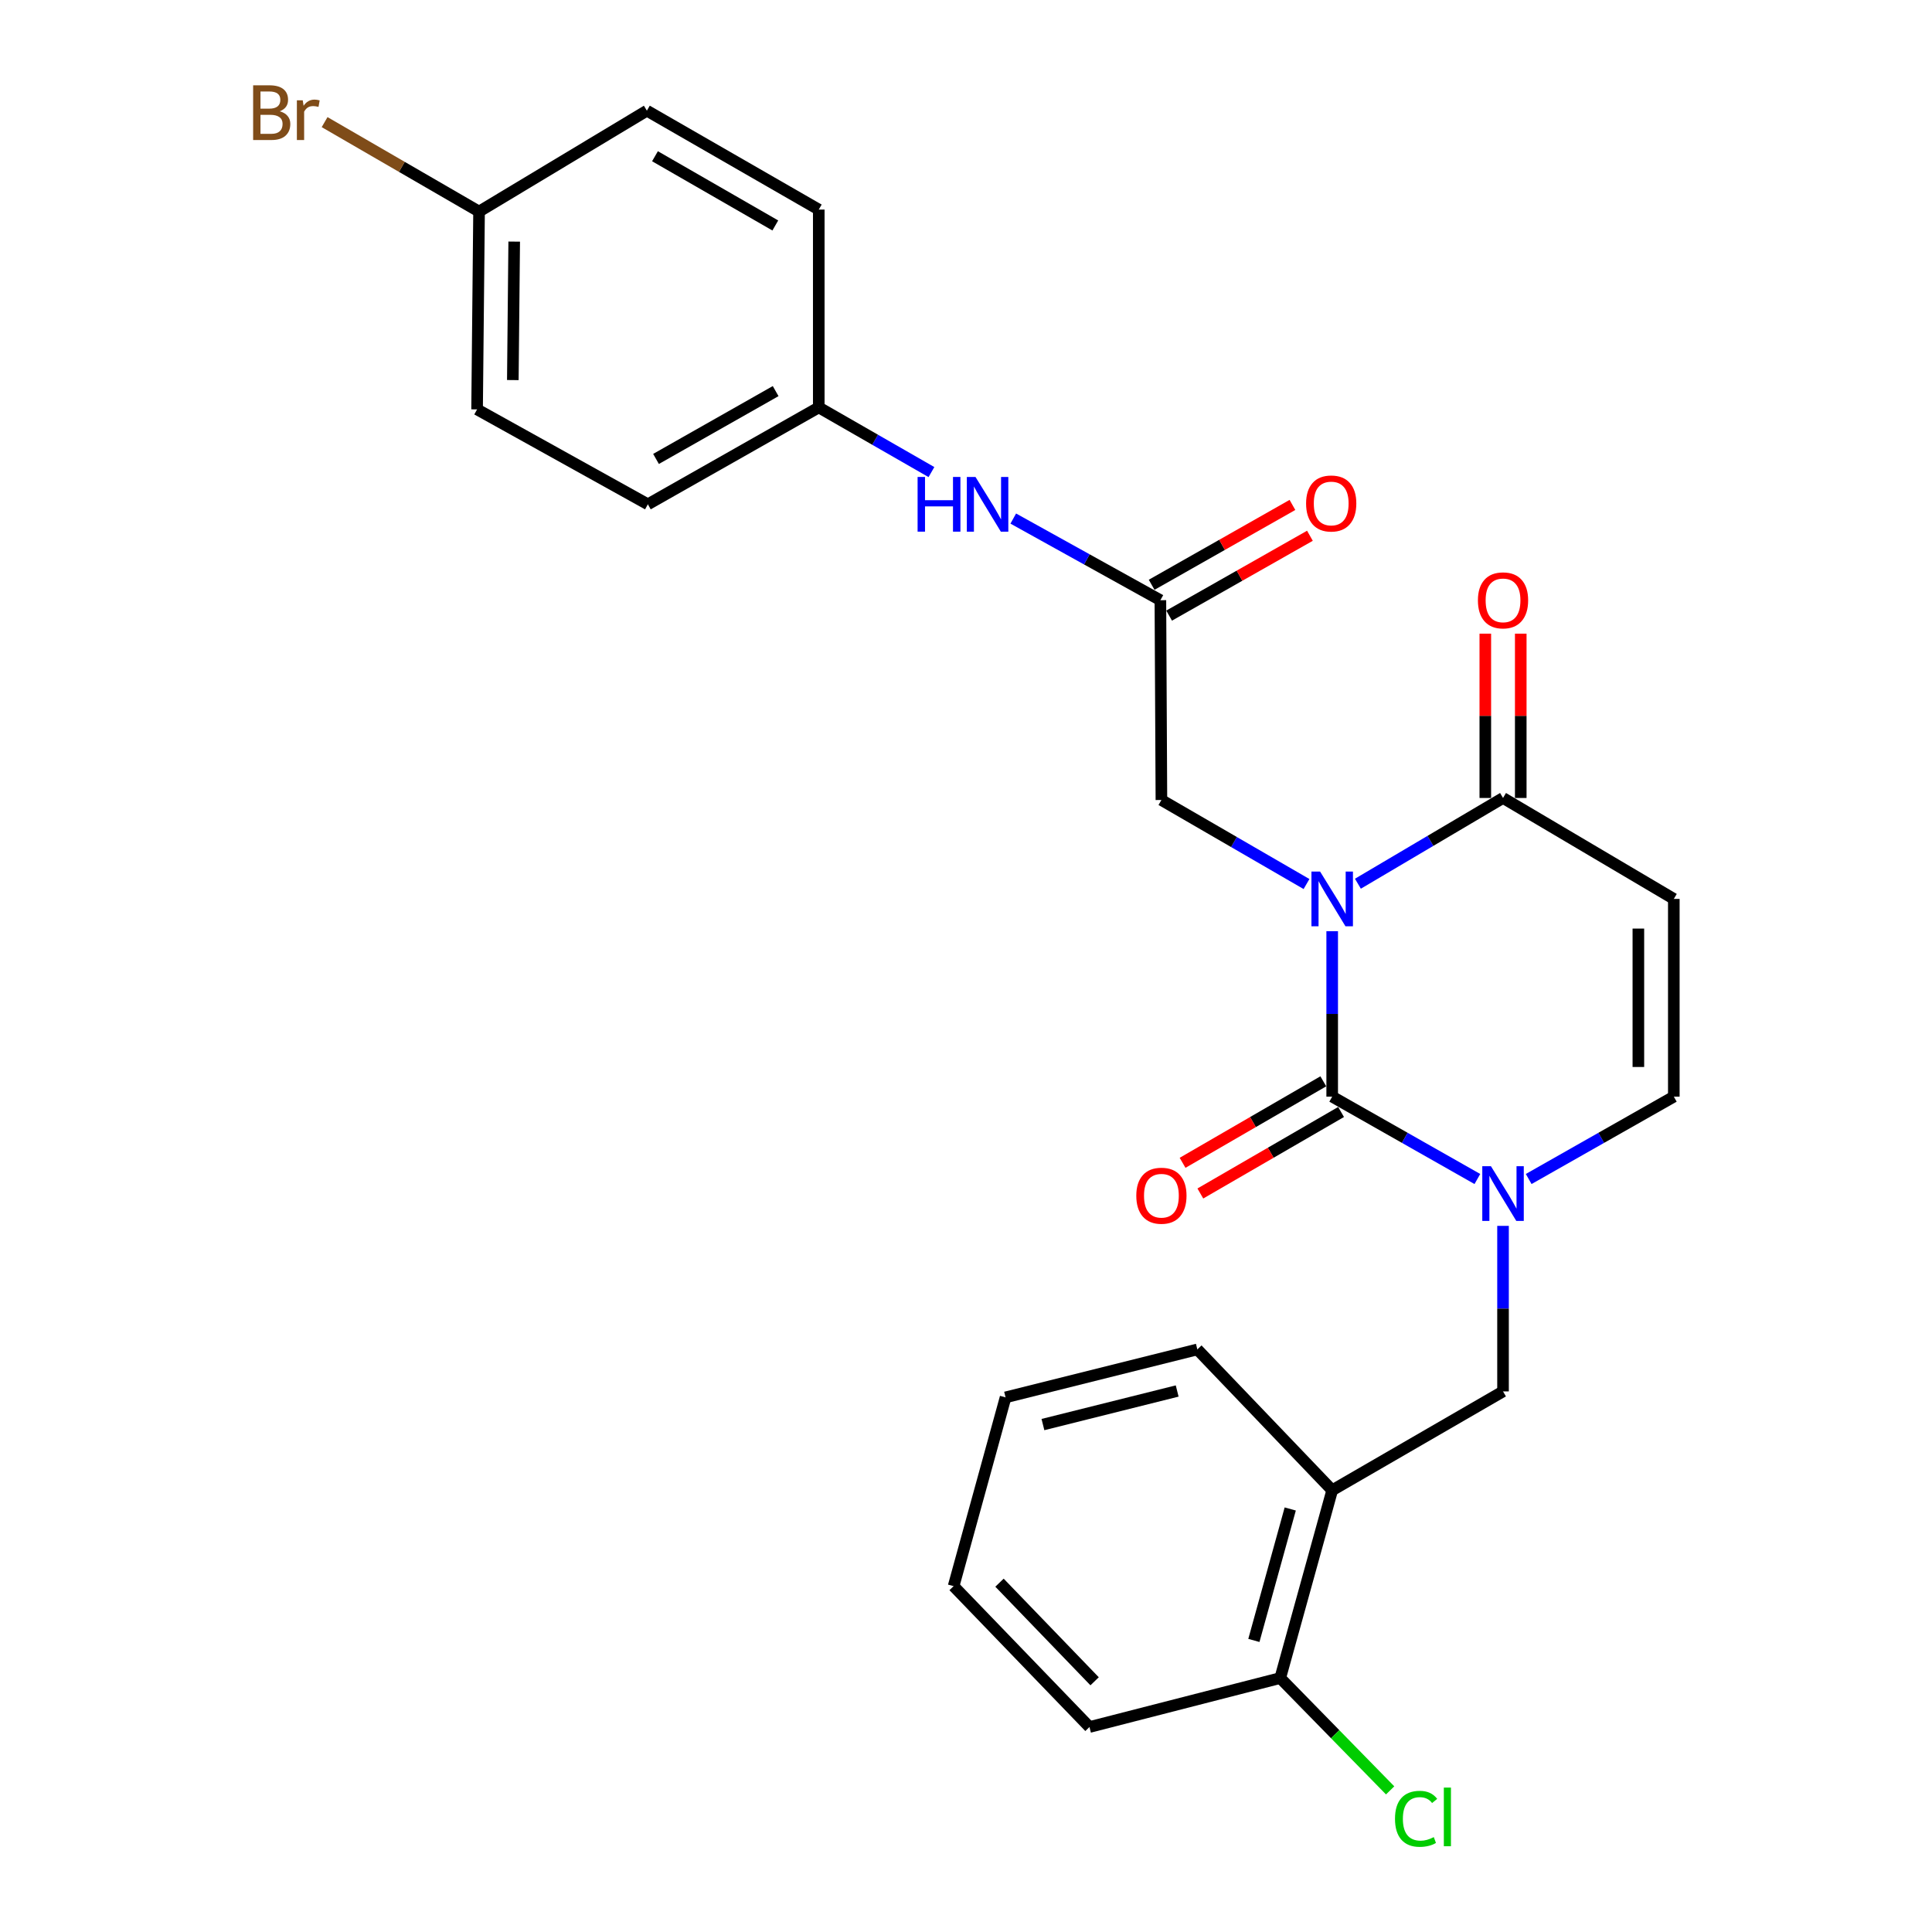<?xml version='1.0' encoding='iso-8859-1'?>
<svg version='1.1' baseProfile='full'
              xmlns='http://www.w3.org/2000/svg'
                      xmlns:rdkit='http://www.rdkit.org/xml'
                      xmlns:xlink='http://www.w3.org/1999/xlink'
                  xml:space='preserve'
width='1000px' height='1000px' viewBox='0 0 1000 1000'>
<!-- END OF HEADER -->
<rect style='opacity:1.0;fill:#FFFFFF;stroke:none' width='1000' height='1000' x='0' y='0'> </rect>
<path class='bond-0' d='M 689.54,481.994 L 689.54,524.809' style='fill:none;fill-rule:evenodd;stroke:#0000FF;stroke-width:6px;stroke-linecap:butt;stroke-linejoin:miter;stroke-opacity:1' />
<path class='bond-0' d='M 689.54,524.809 L 689.54,567.624' style='fill:none;fill-rule:evenodd;stroke:#000000;stroke-width:6px;stroke-linecap:butt;stroke-linejoin:miter;stroke-opacity:1' />
<path class='bond-2' d='M 702.847,457.413 L 740.407,435.222' style='fill:none;fill-rule:evenodd;stroke:#0000FF;stroke-width:6px;stroke-linecap:butt;stroke-linejoin:miter;stroke-opacity:1' />
<path class='bond-2' d='M 740.407,435.222 L 777.966,413.031' style='fill:none;fill-rule:evenodd;stroke:#000000;stroke-width:6px;stroke-linecap:butt;stroke-linejoin:miter;stroke-opacity:1' />
<path class='bond-5' d='M 676.246,457.577 L 638.695,435.829' style='fill:none;fill-rule:evenodd;stroke:#0000FF;stroke-width:6px;stroke-linecap:butt;stroke-linejoin:miter;stroke-opacity:1' />
<path class='bond-5' d='M 638.695,435.829 L 601.144,414.081' style='fill:none;fill-rule:evenodd;stroke:#000000;stroke-width:6px;stroke-linecap:butt;stroke-linejoin:miter;stroke-opacity:1' />
<path class='bond-1' d='M 689.54,567.624 L 727.112,588.94' style='fill:none;fill-rule:evenodd;stroke:#000000;stroke-width:6px;stroke-linecap:butt;stroke-linejoin:miter;stroke-opacity:1' />
<path class='bond-1' d='M 727.112,588.94 L 764.684,610.255' style='fill:none;fill-rule:evenodd;stroke:#0000FF;stroke-width:6px;stroke-linecap:butt;stroke-linejoin:miter;stroke-opacity:1' />
<path class='bond-9' d='M 684.942,559.687 L 648.521,580.78' style='fill:none;fill-rule:evenodd;stroke:#000000;stroke-width:6px;stroke-linecap:butt;stroke-linejoin:miter;stroke-opacity:1' />
<path class='bond-9' d='M 648.521,580.78 L 612.1,601.873' style='fill:none;fill-rule:evenodd;stroke:#FF0000;stroke-width:6px;stroke-linecap:butt;stroke-linejoin:miter;stroke-opacity:1' />
<path class='bond-9' d='M 694.137,575.562 L 657.716,596.656' style='fill:none;fill-rule:evenodd;stroke:#000000;stroke-width:6px;stroke-linecap:butt;stroke-linejoin:miter;stroke-opacity:1' />
<path class='bond-9' d='M 657.716,596.656 L 621.295,617.749' style='fill:none;fill-rule:evenodd;stroke:#FF0000;stroke-width:6px;stroke-linecap:butt;stroke-linejoin:miter;stroke-opacity:1' />
<path class='bond-6' d='M 777.966,634.51 L 777.966,677.35' style='fill:none;fill-rule:evenodd;stroke:#0000FF;stroke-width:6px;stroke-linecap:butt;stroke-linejoin:miter;stroke-opacity:1' />
<path class='bond-6' d='M 777.966,677.35 L 777.966,720.189' style='fill:none;fill-rule:evenodd;stroke:#000000;stroke-width:6px;stroke-linecap:butt;stroke-linejoin:miter;stroke-opacity:1' />
<path class='bond-26' d='M 791.247,610.253 L 828.804,588.939' style='fill:none;fill-rule:evenodd;stroke:#0000FF;stroke-width:6px;stroke-linecap:butt;stroke-linejoin:miter;stroke-opacity:1' />
<path class='bond-26' d='M 828.804,588.939 L 866.362,567.624' style='fill:none;fill-rule:evenodd;stroke:#000000;stroke-width:6px;stroke-linecap:butt;stroke-linejoin:miter;stroke-opacity:1' />
<path class='bond-3' d='M 777.966,413.031 L 866.362,465.276' style='fill:none;fill-rule:evenodd;stroke:#000000;stroke-width:6px;stroke-linecap:butt;stroke-linejoin:miter;stroke-opacity:1' />
<path class='bond-11' d='M 787.139,413.031 L 787.139,370.506' style='fill:none;fill-rule:evenodd;stroke:#000000;stroke-width:6px;stroke-linecap:butt;stroke-linejoin:miter;stroke-opacity:1' />
<path class='bond-11' d='M 787.139,370.506 L 787.139,327.981' style='fill:none;fill-rule:evenodd;stroke:#FF0000;stroke-width:6px;stroke-linecap:butt;stroke-linejoin:miter;stroke-opacity:1' />
<path class='bond-11' d='M 768.793,413.031 L 768.793,370.506' style='fill:none;fill-rule:evenodd;stroke:#000000;stroke-width:6px;stroke-linecap:butt;stroke-linejoin:miter;stroke-opacity:1' />
<path class='bond-11' d='M 768.793,370.506 L 768.793,327.981' style='fill:none;fill-rule:evenodd;stroke:#FF0000;stroke-width:6px;stroke-linecap:butt;stroke-linejoin:miter;stroke-opacity:1' />
<path class='bond-4' d='M 866.362,465.276 L 866.362,567.624' style='fill:none;fill-rule:evenodd;stroke:#000000;stroke-width:6px;stroke-linecap:butt;stroke-linejoin:miter;stroke-opacity:1' />
<path class='bond-4' d='M 848.016,480.628 L 848.016,552.272' style='fill:none;fill-rule:evenodd;stroke:#000000;stroke-width:6px;stroke-linecap:butt;stroke-linejoin:miter;stroke-opacity:1' />
<path class='bond-7' d='M 601.144,414.081 L 600.614,310.662' style='fill:none;fill-rule:evenodd;stroke:#000000;stroke-width:6px;stroke-linecap:butt;stroke-linejoin:miter;stroke-opacity:1' />
<path class='bond-8' d='M 777.966,720.189 L 689.54,771.354' style='fill:none;fill-rule:evenodd;stroke:#000000;stroke-width:6px;stroke-linecap:butt;stroke-linejoin:miter;stroke-opacity:1' />
<path class='bond-10' d='M 600.614,310.662 L 562.54,289.534' style='fill:none;fill-rule:evenodd;stroke:#000000;stroke-width:6px;stroke-linecap:butt;stroke-linejoin:miter;stroke-opacity:1' />
<path class='bond-10' d='M 562.54,289.534 L 524.466,268.406' style='fill:none;fill-rule:evenodd;stroke:#0000FF;stroke-width:6px;stroke-linecap:butt;stroke-linejoin:miter;stroke-opacity:1' />
<path class='bond-13' d='M 605.139,318.641 L 641.577,297.976' style='fill:none;fill-rule:evenodd;stroke:#000000;stroke-width:6px;stroke-linecap:butt;stroke-linejoin:miter;stroke-opacity:1' />
<path class='bond-13' d='M 641.577,297.976 L 678.014,277.31' style='fill:none;fill-rule:evenodd;stroke:#FF0000;stroke-width:6px;stroke-linecap:butt;stroke-linejoin:miter;stroke-opacity:1' />
<path class='bond-13' d='M 596.089,302.683 L 632.526,282.018' style='fill:none;fill-rule:evenodd;stroke:#000000;stroke-width:6px;stroke-linecap:butt;stroke-linejoin:miter;stroke-opacity:1' />
<path class='bond-13' d='M 632.526,282.018 L 668.964,261.352' style='fill:none;fill-rule:evenodd;stroke:#FF0000;stroke-width:6px;stroke-linecap:butt;stroke-linejoin:miter;stroke-opacity:1' />
<path class='bond-12' d='M 689.54,771.354 L 662.653,868.555' style='fill:none;fill-rule:evenodd;stroke:#000000;stroke-width:6px;stroke-linecap:butt;stroke-linejoin:miter;stroke-opacity:1' />
<path class='bond-12' d='M 667.825,781.043 L 649.004,849.084' style='fill:none;fill-rule:evenodd;stroke:#000000;stroke-width:6px;stroke-linecap:butt;stroke-linejoin:miter;stroke-opacity:1' />
<path class='bond-22' d='M 689.54,771.354 L 619.744,698.46' style='fill:none;fill-rule:evenodd;stroke:#000000;stroke-width:6px;stroke-linecap:butt;stroke-linejoin:miter;stroke-opacity:1' />
<path class='bond-14' d='M 482.112,244.348 L 452.952,227.61' style='fill:none;fill-rule:evenodd;stroke:#0000FF;stroke-width:6px;stroke-linecap:butt;stroke-linejoin:miter;stroke-opacity:1' />
<path class='bond-14' d='M 452.952,227.61 L 423.792,210.872' style='fill:none;fill-rule:evenodd;stroke:#000000;stroke-width:6px;stroke-linecap:butt;stroke-linejoin:miter;stroke-opacity:1' />
<path class='bond-16' d='M 662.653,868.555 L 691.094,897.627' style='fill:none;fill-rule:evenodd;stroke:#000000;stroke-width:6px;stroke-linecap:butt;stroke-linejoin:miter;stroke-opacity:1' />
<path class='bond-16' d='M 691.094,897.627 L 719.534,926.698' style='fill:none;fill-rule:evenodd;stroke:#00CC00;stroke-width:6px;stroke-linecap:butt;stroke-linejoin:miter;stroke-opacity:1' />
<path class='bond-23' d='M 662.653,868.555 L 563.912,893.903' style='fill:none;fill-rule:evenodd;stroke:#000000;stroke-width:6px;stroke-linecap:butt;stroke-linejoin:miter;stroke-opacity:1' />
<path class='bond-18' d='M 423.792,210.872 L 423.792,108.482' style='fill:none;fill-rule:evenodd;stroke:#000000;stroke-width:6px;stroke-linecap:butt;stroke-linejoin:miter;stroke-opacity:1' />
<path class='bond-19' d='M 423.792,210.872 L 335.335,261.027' style='fill:none;fill-rule:evenodd;stroke:#000000;stroke-width:6px;stroke-linecap:butt;stroke-linejoin:miter;stroke-opacity:1' />
<path class='bond-19' d='M 401.474,202.436 L 339.555,237.545' style='fill:none;fill-rule:evenodd;stroke:#000000;stroke-width:6px;stroke-linecap:butt;stroke-linejoin:miter;stroke-opacity:1' />
<path class='bond-15' d='M 247.958,109.511 L 246.939,211.901' style='fill:none;fill-rule:evenodd;stroke:#000000;stroke-width:6px;stroke-linecap:butt;stroke-linejoin:miter;stroke-opacity:1' />
<path class='bond-15' d='M 266.15,125.052 L 265.437,196.725' style='fill:none;fill-rule:evenodd;stroke:#000000;stroke-width:6px;stroke-linecap:butt;stroke-linejoin:miter;stroke-opacity:1' />
<path class='bond-17' d='M 247.958,109.511 L 207.987,86.362' style='fill:none;fill-rule:evenodd;stroke:#000000;stroke-width:6px;stroke-linecap:butt;stroke-linejoin:miter;stroke-opacity:1' />
<path class='bond-17' d='M 207.987,86.362 L 168.016,63.213' style='fill:none;fill-rule:evenodd;stroke:#7F4C19;stroke-width:6px;stroke-linecap:butt;stroke-linejoin:miter;stroke-opacity:1' />
<path class='bond-27' d='M 247.958,109.511 L 334.825,57.287' style='fill:none;fill-rule:evenodd;stroke:#000000;stroke-width:6px;stroke-linecap:butt;stroke-linejoin:miter;stroke-opacity:1' />
<path class='bond-20' d='M 423.792,108.482 L 334.825,57.287' style='fill:none;fill-rule:evenodd;stroke:#000000;stroke-width:6px;stroke-linecap:butt;stroke-linejoin:miter;stroke-opacity:1' />
<path class='bond-20' d='M 401.297,116.704 L 339.02,80.868' style='fill:none;fill-rule:evenodd;stroke:#000000;stroke-width:6px;stroke-linecap:butt;stroke-linejoin:miter;stroke-opacity:1' />
<path class='bond-21' d='M 335.335,261.027 L 246.939,211.901' style='fill:none;fill-rule:evenodd;stroke:#000000;stroke-width:6px;stroke-linecap:butt;stroke-linejoin:miter;stroke-opacity:1' />
<path class='bond-24' d='M 619.744,698.46 L 520.484,723.278' style='fill:none;fill-rule:evenodd;stroke:#000000;stroke-width:6px;stroke-linecap:butt;stroke-linejoin:miter;stroke-opacity:1' />
<path class='bond-24' d='M 609.305,719.98 L 539.823,737.353' style='fill:none;fill-rule:evenodd;stroke:#000000;stroke-width:6px;stroke-linecap:butt;stroke-linejoin:miter;stroke-opacity:1' />
<path class='bond-28' d='M 563.912,893.903 L 493.587,820.989' style='fill:none;fill-rule:evenodd;stroke:#000000;stroke-width:6px;stroke-linecap:butt;stroke-linejoin:miter;stroke-opacity:1' />
<path class='bond-28' d='M 566.568,870.23 L 517.34,819.19' style='fill:none;fill-rule:evenodd;stroke:#000000;stroke-width:6px;stroke-linecap:butt;stroke-linejoin:miter;stroke-opacity:1' />
<path class='bond-25' d='M 520.484,723.278 L 493.587,820.989' style='fill:none;fill-rule:evenodd;stroke:#000000;stroke-width:6px;stroke-linecap:butt;stroke-linejoin:miter;stroke-opacity:1' />
<path  class='atom-0' d='M 683.28 451.116
L 692.56 466.116
Q 693.48 467.596, 694.96 470.276
Q 696.44 472.956, 696.52 473.116
L 696.52 451.116
L 700.28 451.116
L 700.28 479.436
L 696.4 479.436
L 686.44 463.036
Q 685.28 461.116, 684.04 458.916
Q 682.84 456.716, 682.48 456.036
L 682.48 479.436
L 678.8 479.436
L 678.8 451.116
L 683.28 451.116
' fill='#0000FF'/>
<path  class='atom-2' d='M 771.706 603.63
L 780.986 618.63
Q 781.906 620.11, 783.386 622.79
Q 784.866 625.47, 784.946 625.63
L 784.946 603.63
L 788.706 603.63
L 788.706 631.95
L 784.826 631.95
L 774.866 615.55
Q 773.706 613.63, 772.466 611.43
Q 771.266 609.23, 770.906 608.55
L 770.906 631.95
L 767.226 631.95
L 767.226 603.63
L 771.706 603.63
' fill='#0000FF'/>
<path  class='atom-10' d='M 588.144 618.899
Q 588.144 612.099, 591.504 608.299
Q 594.864 604.499, 601.144 604.499
Q 607.424 604.499, 610.784 608.299
Q 614.144 612.099, 614.144 618.899
Q 614.144 625.779, 610.744 629.699
Q 607.344 633.579, 601.144 633.579
Q 594.904 633.579, 591.504 629.699
Q 588.144 625.819, 588.144 618.899
M 601.144 630.379
Q 605.464 630.379, 607.784 627.499
Q 610.144 624.579, 610.144 618.899
Q 610.144 613.339, 607.784 610.539
Q 605.464 607.699, 601.144 607.699
Q 596.824 607.699, 594.464 610.499
Q 592.144 613.299, 592.144 618.899
Q 592.144 624.619, 594.464 627.499
Q 596.824 630.379, 601.144 630.379
' fill='#FF0000'/>
<path  class='atom-11' d='M 474.948 246.867
L 478.788 246.867
L 478.788 258.907
L 493.268 258.907
L 493.268 246.867
L 497.108 246.867
L 497.108 275.187
L 493.268 275.187
L 493.268 262.107
L 478.788 262.107
L 478.788 275.187
L 474.948 275.187
L 474.948 246.867
' fill='#0000FF'/>
<path  class='atom-11' d='M 504.908 246.867
L 514.188 261.867
Q 515.108 263.347, 516.588 266.027
Q 518.068 268.707, 518.148 268.867
L 518.148 246.867
L 521.908 246.867
L 521.908 275.187
L 518.028 275.187
L 508.068 258.787
Q 506.908 256.867, 505.668 254.667
Q 504.468 252.467, 504.108 251.787
L 504.108 275.187
L 500.428 275.187
L 500.428 246.867
L 504.908 246.867
' fill='#0000FF'/>
<path  class='atom-12' d='M 764.966 310.742
Q 764.966 303.942, 768.326 300.142
Q 771.686 296.342, 777.966 296.342
Q 784.246 296.342, 787.606 300.142
Q 790.966 303.942, 790.966 310.742
Q 790.966 317.622, 787.566 321.542
Q 784.166 325.422, 777.966 325.422
Q 771.726 325.422, 768.326 321.542
Q 764.966 317.662, 764.966 310.742
M 777.966 322.222
Q 782.286 322.222, 784.606 319.342
Q 786.966 316.422, 786.966 310.742
Q 786.966 305.182, 784.606 302.382
Q 782.286 299.542, 777.966 299.542
Q 773.646 299.542, 771.286 302.342
Q 768.966 305.142, 768.966 310.742
Q 768.966 316.462, 771.286 319.342
Q 773.646 322.222, 777.966 322.222
' fill='#FF0000'/>
<path  class='atom-14' d='M 676.03 260.597
Q 676.03 253.797, 679.39 249.997
Q 682.75 246.197, 689.03 246.197
Q 695.31 246.197, 698.67 249.997
Q 702.03 253.797, 702.03 260.597
Q 702.03 267.477, 698.63 271.397
Q 695.23 275.277, 689.03 275.277
Q 682.79 275.277, 679.39 271.397
Q 676.03 267.517, 676.03 260.597
M 689.03 272.077
Q 693.35 272.077, 695.67 269.197
Q 698.03 266.277, 698.03 260.597
Q 698.03 255.037, 695.67 252.237
Q 693.35 249.397, 689.03 249.397
Q 684.71 249.397, 682.35 252.197
Q 680.03 254.997, 680.03 260.597
Q 680.03 266.317, 682.35 269.197
Q 684.71 272.077, 689.03 272.077
' fill='#FF0000'/>
<path  class='atom-17' d='M 722.048 941.41
Q 722.048 934.37, 725.328 930.69
Q 728.648 926.97, 734.928 926.97
Q 740.768 926.97, 743.888 931.09
L 741.248 933.25
Q 738.968 930.25, 734.928 930.25
Q 730.648 930.25, 728.368 933.13
Q 726.128 935.97, 726.128 941.41
Q 726.128 947.01, 728.448 949.89
Q 730.808 952.77, 735.368 952.77
Q 738.488 952.77, 742.128 950.89
L 743.248 953.89
Q 741.768 954.85, 739.528 955.41
Q 737.288 955.97, 734.808 955.97
Q 728.648 955.97, 725.328 952.21
Q 722.048 948.45, 722.048 941.41
' fill='#00CC00'/>
<path  class='atom-17' d='M 747.328 925.25
L 751.008 925.25
L 751.008 955.61
L 747.328 955.61
L 747.328 925.25
' fill='#00CC00'/>
<path  class='atom-18' d='M 144.782 57.597
Q 147.502 58.357, 148.862 60.037
Q 150.262 61.677, 150.262 64.117
Q 150.262 68.037, 147.742 70.277
Q 145.262 72.477, 140.542 72.477
L 131.022 72.477
L 131.022 44.157
L 139.382 44.157
Q 144.222 44.157, 146.662 46.117
Q 149.102 48.077, 149.102 51.677
Q 149.102 55.957, 144.782 57.597
M 134.822 47.357
L 134.822 56.237
L 139.382 56.237
Q 142.182 56.237, 143.622 55.117
Q 145.102 53.957, 145.102 51.677
Q 145.102 47.357, 139.382 47.357
L 134.822 47.357
M 140.542 69.277
Q 143.302 69.277, 144.782 67.957
Q 146.262 66.637, 146.262 64.117
Q 146.262 61.797, 144.622 60.637
Q 143.022 59.437, 139.942 59.437
L 134.822 59.437
L 134.822 69.277
L 140.542 69.277
' fill='#7F4C19'/>
<path  class='atom-18' d='M 156.702 51.917
L 157.142 54.757
Q 159.302 51.557, 162.822 51.557
Q 163.942 51.557, 165.462 51.957
L 164.862 55.317
Q 163.142 54.917, 162.182 54.917
Q 160.502 54.917, 159.382 55.597
Q 158.302 56.237, 157.422 57.797
L 157.422 72.477
L 153.662 72.477
L 153.662 51.917
L 156.702 51.917
' fill='#7F4C19'/>
</svg>
